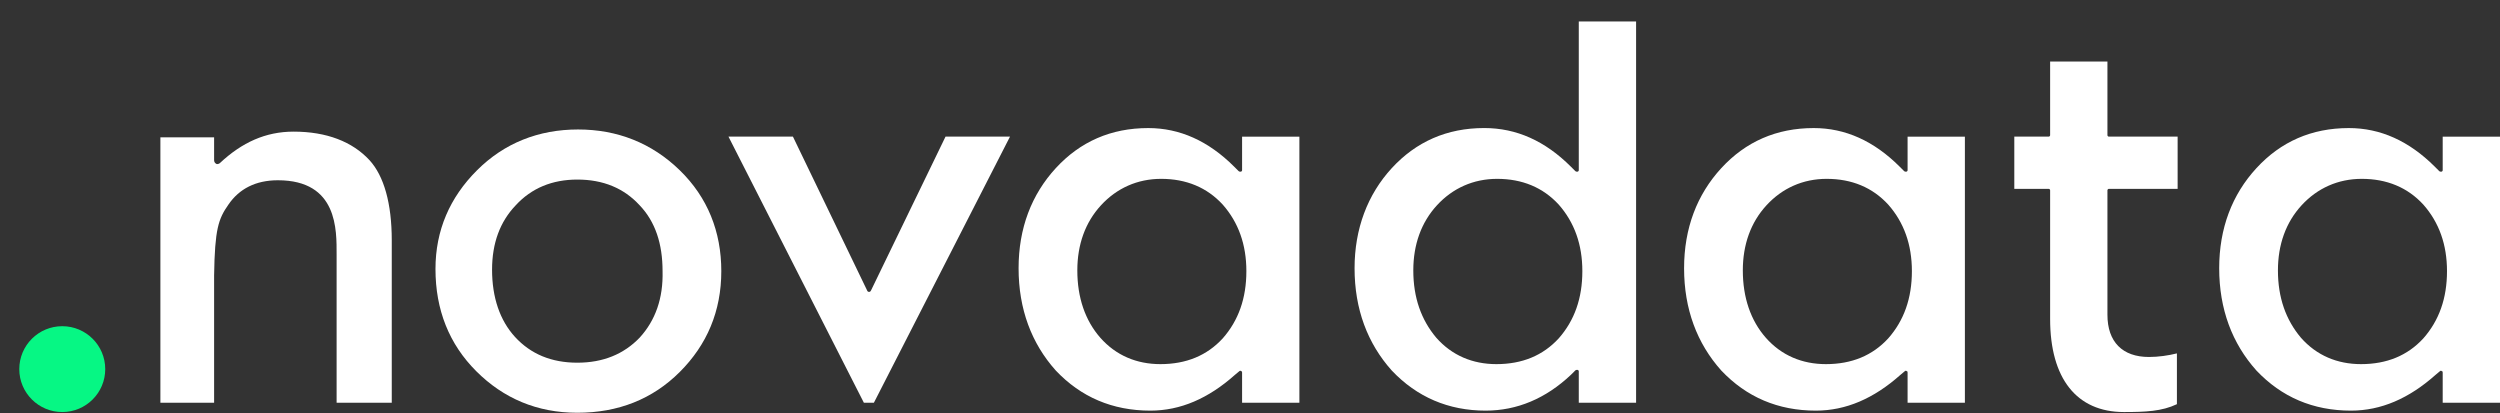 <svg width="115" height="19" viewBox="0 0 115 19" fill="none" xmlns="http://www.w3.org/2000/svg">
<rect x="0" y="0" width="115" height="19" fill="#333333" stroke="none"/>
<g clip-path="url(#clip0_1001_4936)">
<path d="M12.782 8.292C15.55 8.292 15.484 10.596 15.484 11.715V18.526H18.021V11.056C18.021 9.345 17.659 8.095 17 7.371C16.209 6.515 15.023 6.055 13.507 6.055C12.222 6.055 11.134 6.548 10.113 7.503C10.08 7.535 9.981 7.568 9.948 7.535C9.882 7.503 9.849 7.437 9.849 7.371V6.318H7.378V18.526H9.849V12.669C9.882 10.53 10.047 10.069 10.508 9.411C11.003 8.687 11.761 8.292 12.782 8.292Z" fill="white"/>
<path d="M26.59 5.956C24.777 5.956 23.196 6.581 21.944 7.832C20.691 9.082 20.032 10.596 20.032 12.373C20.032 14.249 20.658 15.828 21.91 17.078C23.163 18.329 24.711 18.987 26.557 18.987C28.435 18.987 30.017 18.362 31.269 17.111C32.521 15.861 33.18 14.314 33.18 12.472C33.18 10.662 32.554 9.082 31.269 7.832C29.984 6.581 28.402 5.956 26.59 5.956ZM29.424 15.532C28.699 16.289 27.743 16.684 26.557 16.684C25.37 16.684 24.415 16.289 23.69 15.499C22.998 14.742 22.635 13.689 22.635 12.406C22.635 11.188 22.998 10.201 23.723 9.444C24.448 8.654 25.403 8.26 26.557 8.26C27.743 8.26 28.699 8.654 29.424 9.444C30.148 10.201 30.478 11.221 30.478 12.472C30.511 13.722 30.148 14.742 29.424 15.532Z" fill="white"/>
<path d="M75.26 0.987H72.624V7.832C72.624 7.865 72.591 7.898 72.558 7.898C72.525 7.898 72.492 7.898 72.459 7.865L72.261 7.667C71.075 6.483 69.757 5.89 68.274 5.89C66.56 5.89 65.144 6.516 64.023 7.733C62.903 8.951 62.31 10.53 62.31 12.34C62.31 14.216 62.903 15.795 64.023 17.046C65.176 18.263 66.626 18.889 68.34 18.889C69.79 18.889 71.108 18.329 72.261 17.243L72.459 17.046C72.492 17.013 72.525 17.013 72.558 17.013C72.591 17.013 72.624 17.046 72.624 17.079V18.527H75.26V0.987ZM71.701 15.565C70.976 16.355 70.02 16.75 68.834 16.75C67.747 16.75 66.791 16.355 66.066 15.532C65.374 14.709 65.012 13.689 65.012 12.439C65.012 11.254 65.374 10.234 66.099 9.444C66.824 8.655 67.78 8.227 68.867 8.227C70.02 8.227 70.976 8.622 71.701 9.411C72.426 10.234 72.788 11.254 72.788 12.472C72.788 13.722 72.426 14.742 71.701 15.565Z" fill="white"/>
<path d="M90.385 6.286H87.749V7.832C87.749 7.865 87.716 7.898 87.683 7.898C87.65 7.898 87.617 7.898 87.584 7.865L87.386 7.668C86.2 6.483 84.882 5.891 83.432 5.891C81.719 5.891 80.302 6.516 79.181 7.733C78.061 8.951 77.468 10.498 77.468 12.34C77.468 14.216 78.061 15.796 79.181 17.046C80.335 18.264 81.784 18.889 83.531 18.889C84.915 18.889 86.2 18.329 87.419 17.244L87.617 17.079C87.65 17.046 87.683 17.046 87.716 17.079C87.749 17.079 87.749 17.112 87.749 17.145V18.527H90.385V6.286ZM86.859 15.565C86.134 16.355 85.179 16.75 83.992 16.75C82.905 16.75 81.949 16.355 81.224 15.532C80.532 14.742 80.17 13.69 80.17 12.439C80.17 11.254 80.532 10.234 81.257 9.445C81.982 8.655 82.938 8.227 84.025 8.227C85.179 8.227 86.134 8.622 86.859 9.412C87.584 10.234 87.947 11.254 87.947 12.472C87.947 13.722 87.584 14.742 86.859 15.565Z" fill="white"/>
<path d="M59.772 6.286H57.136V7.832C57.136 7.865 57.103 7.898 57.07 7.898C57.037 7.898 57.004 7.898 56.971 7.865L56.773 7.668C55.587 6.483 54.269 5.891 52.819 5.891C51.105 5.891 49.688 6.516 48.568 7.733C47.448 8.951 46.855 10.498 46.855 12.34C46.855 14.216 47.448 15.796 48.568 17.046C49.721 18.264 51.171 18.889 52.918 18.889C54.302 18.889 55.587 18.329 56.806 17.244L57.004 17.079C57.037 17.046 57.07 17.046 57.103 17.079C57.136 17.079 57.136 17.112 57.136 17.145V18.527H59.772V6.286ZM56.246 15.565C55.521 16.355 54.565 16.75 53.379 16.75C52.292 16.75 51.336 16.355 50.611 15.532C49.919 14.742 49.557 13.69 49.557 12.439C49.557 11.254 49.919 10.234 50.644 9.445C51.369 8.655 52.325 8.227 53.412 8.227C54.565 8.227 55.521 8.622 56.246 9.412C56.971 10.234 57.333 11.254 57.333 12.472C57.333 13.722 56.971 14.742 56.246 15.565Z" fill="white"/>
<path d="M115 6.286H112.364V7.832C112.364 7.865 112.331 7.898 112.298 7.898C112.265 7.898 112.232 7.898 112.199 7.865L112.002 7.668C110.815 6.483 109.497 5.891 108.047 5.891C106.334 5.891 104.917 6.516 103.797 7.733C102.676 8.951 102.083 10.498 102.083 12.34C102.083 14.216 102.676 15.796 103.797 17.046C104.95 18.264 106.4 18.889 108.146 18.889C109.53 18.889 110.815 18.329 112.035 17.244L112.232 17.079C112.265 17.046 112.298 17.046 112.331 17.079C112.364 17.079 112.364 17.112 112.364 17.145V18.527H115V6.286ZM111.474 15.565C110.749 16.355 109.794 16.75 108.608 16.75C107.52 16.75 106.564 16.355 105.84 15.532C105.148 14.71 104.785 13.69 104.785 12.439C104.785 11.254 105.148 10.234 105.872 9.445C106.597 8.655 107.553 8.227 108.64 8.227C109.794 8.227 110.749 8.622 111.474 9.412C112.199 10.234 112.562 11.254 112.562 12.472C112.562 13.722 112.199 14.742 111.474 15.565Z" fill="white"/>
<path d="M39.968 13.426C39.935 13.426 39.903 13.393 39.903 13.393L36.475 6.285H33.51L39.738 18.526H40.199L46.46 6.285H43.494L40.067 13.36C40.034 13.426 40.001 13.426 39.968 13.426Z" fill="white"/>
<path d="M97.7 18.954C98.688 18.954 99.446 18.922 100.138 18.592V16.256C99.743 16.355 99.282 16.421 98.853 16.421C97.634 16.421 96.942 15.729 96.942 14.479V8.753C96.942 8.72 96.975 8.687 97.008 8.687H100.171V6.285H97.008C96.975 6.285 96.942 6.252 96.942 6.219V2.83H94.306V6.219C94.306 6.252 94.273 6.285 94.24 6.285H92.658V8.687H94.24C94.273 8.687 94.306 8.72 94.306 8.753V14.677C94.306 17.408 95.525 18.954 97.7 18.954Z" fill="white"/>
<path d="M2.864 18.954C3.956 18.954 4.841 18.07 4.841 16.98C4.841 15.889 3.956 15.005 2.864 15.005C1.772 15.005 0.887 15.889 0.887 16.98C0.887 18.07 1.772 18.954 2.864 18.954Z" fill="#06F784"/>
</g>
<defs>
<clipPath id="clip0_1001_4936">
<rect width="114.113" height="18" fill="white" transform="translate(0.887 0.987)"/>
</clipPath>
</defs>
</svg>